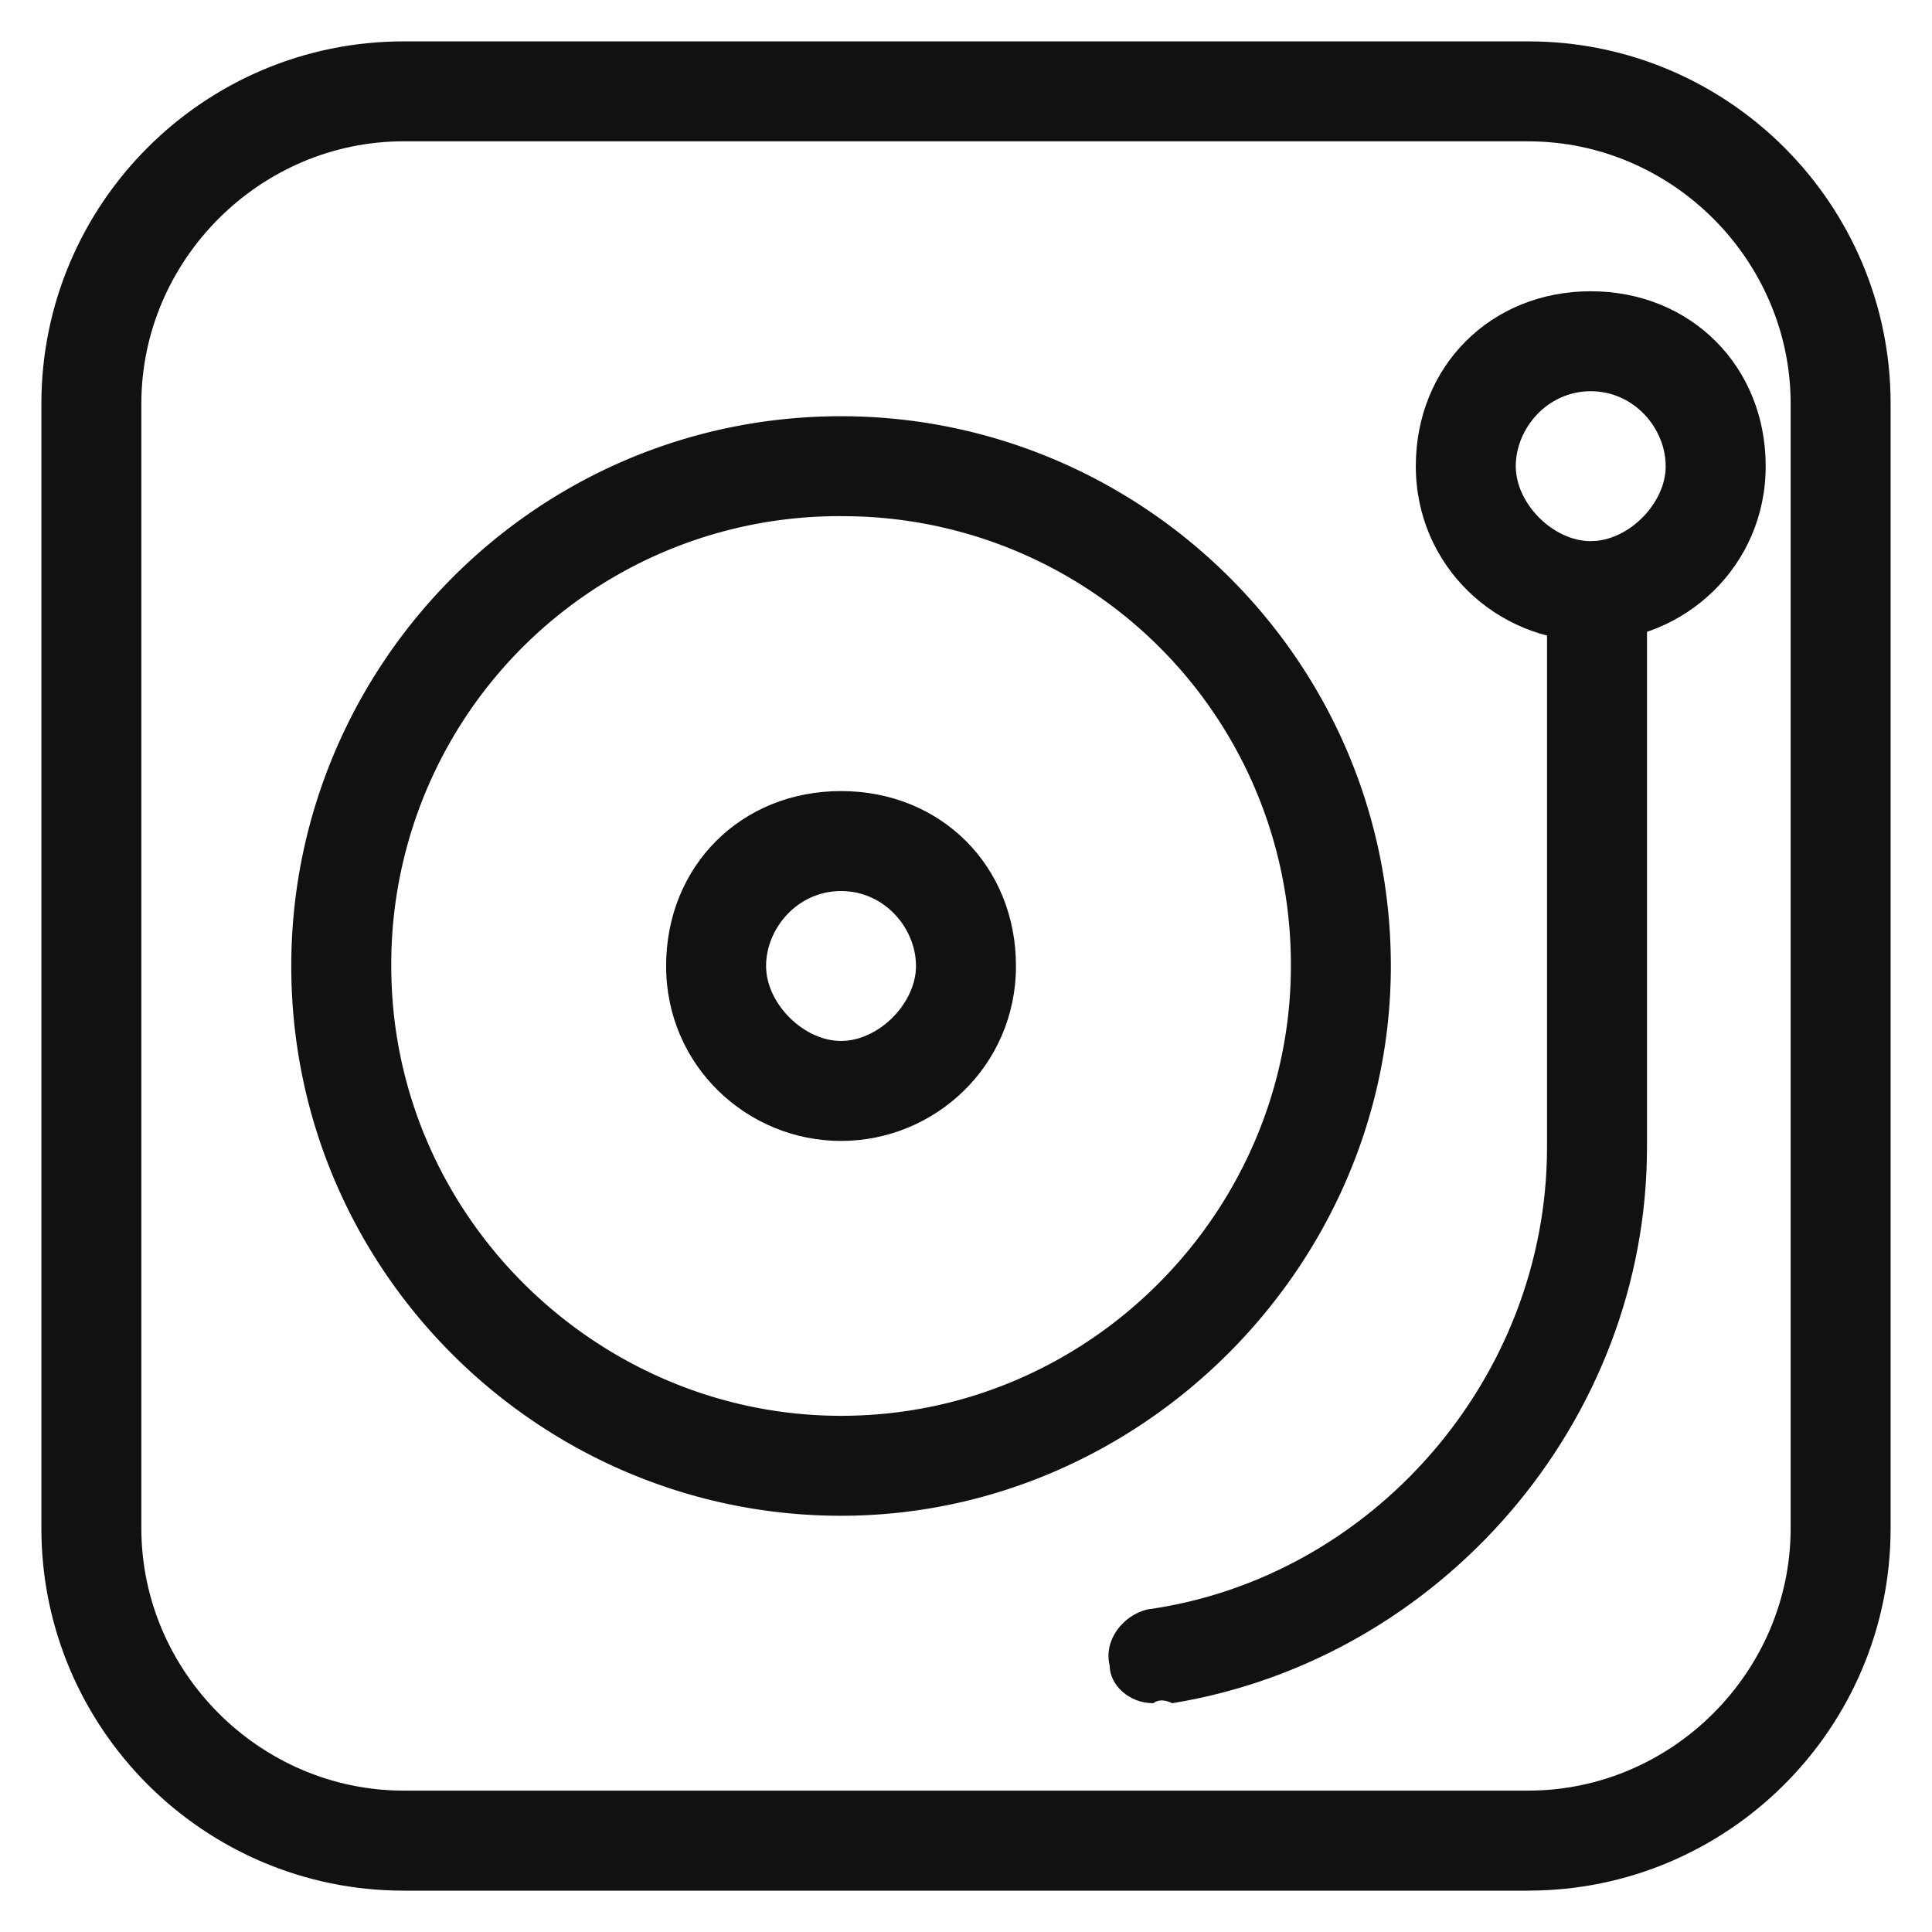 <svg t="1681380965507" class="icon" viewBox="0 0 1024 1024" version="1.1" xmlns="http://www.w3.org/2000/svg" p-id="1983" width="200" height="200"><path d="M810.025 1002.086H213.975c-105.943 0-192.041-86.118-192.041-192.061V213.975c0-105.943 86.098-192.041 192.041-192.041h596.05c105.943 0 192.041 86.098 192.041 192.041v596.05c0 105.943-86.098 192.041-192.041 192.041zM213.975 74.895c-76.145 0-139.059 62.915-139.059 139.059v596.05c0 76.145 62.915 139.059 139.059 139.059h596.05c76.145 0 139.059-62.915 139.059-139.059V213.975c0-76.145-62.915-139.059-139.059-139.059H213.975z" fill="#111111" p-id="1984"></path><path d="M445.768 803.389c-158.925 0-291.389-129.126-291.389-291.389 0-158.925 129.147-291.389 291.389-291.389 158.945 0 291.41 129.126 291.41 291.389 0 158.925-132.465 291.389-291.41 291.389z m0-529.818A237.425 237.425 0 0 0 207.38 512c0 132.444 109.261 238.408 238.387 238.408 132.465 0 238.428-109.261 238.428-238.408a237.425 237.425 0 0 0-238.428-238.408z" fill="#111111" p-id="1985"></path><path d="M445.768 604.713c-49.664 0-92.713-39.731-92.713-92.713s39.731-92.713 92.713-92.713 92.713 39.731 92.713 92.713-43.028 92.713-92.713 92.713z m0-132.444c-23.163 0-39.731 19.866-39.731 39.731s19.866 39.731 39.731 39.731 39.731-19.866 39.731-39.731-16.548-39.731-39.731-39.731z m397.353-132.465c-49.664 0-92.713-39.731-92.713-92.713s39.731-92.713 92.713-92.713 92.733 39.731 92.733 92.713-43.049 92.713-92.733 92.713z m0-132.444c-23.163 0-39.731 19.866-39.731 39.731s19.866 39.731 39.731 39.731 39.731-19.866 39.731-39.731-16.548-39.731-39.731-39.731z" fill="#111111" p-id="1986"></path><path d="M611.328 902.738c-13.23 0-23.163-9.933-23.163-19.866-3.318-13.251 6.615-26.501 19.866-29.819 119.194-16.548 211.927-122.511 211.927-245.023v-294.707c0-13.251 9.933-26.501 26.481-26.501 16.568 0 26.501 9.953 26.501 26.501v294.707c0 145.695-109.281 271.524-251.658 294.707-6.636-3.318-9.933 0-9.933 0z" fill="#111111" p-id="1987"></path></svg>
